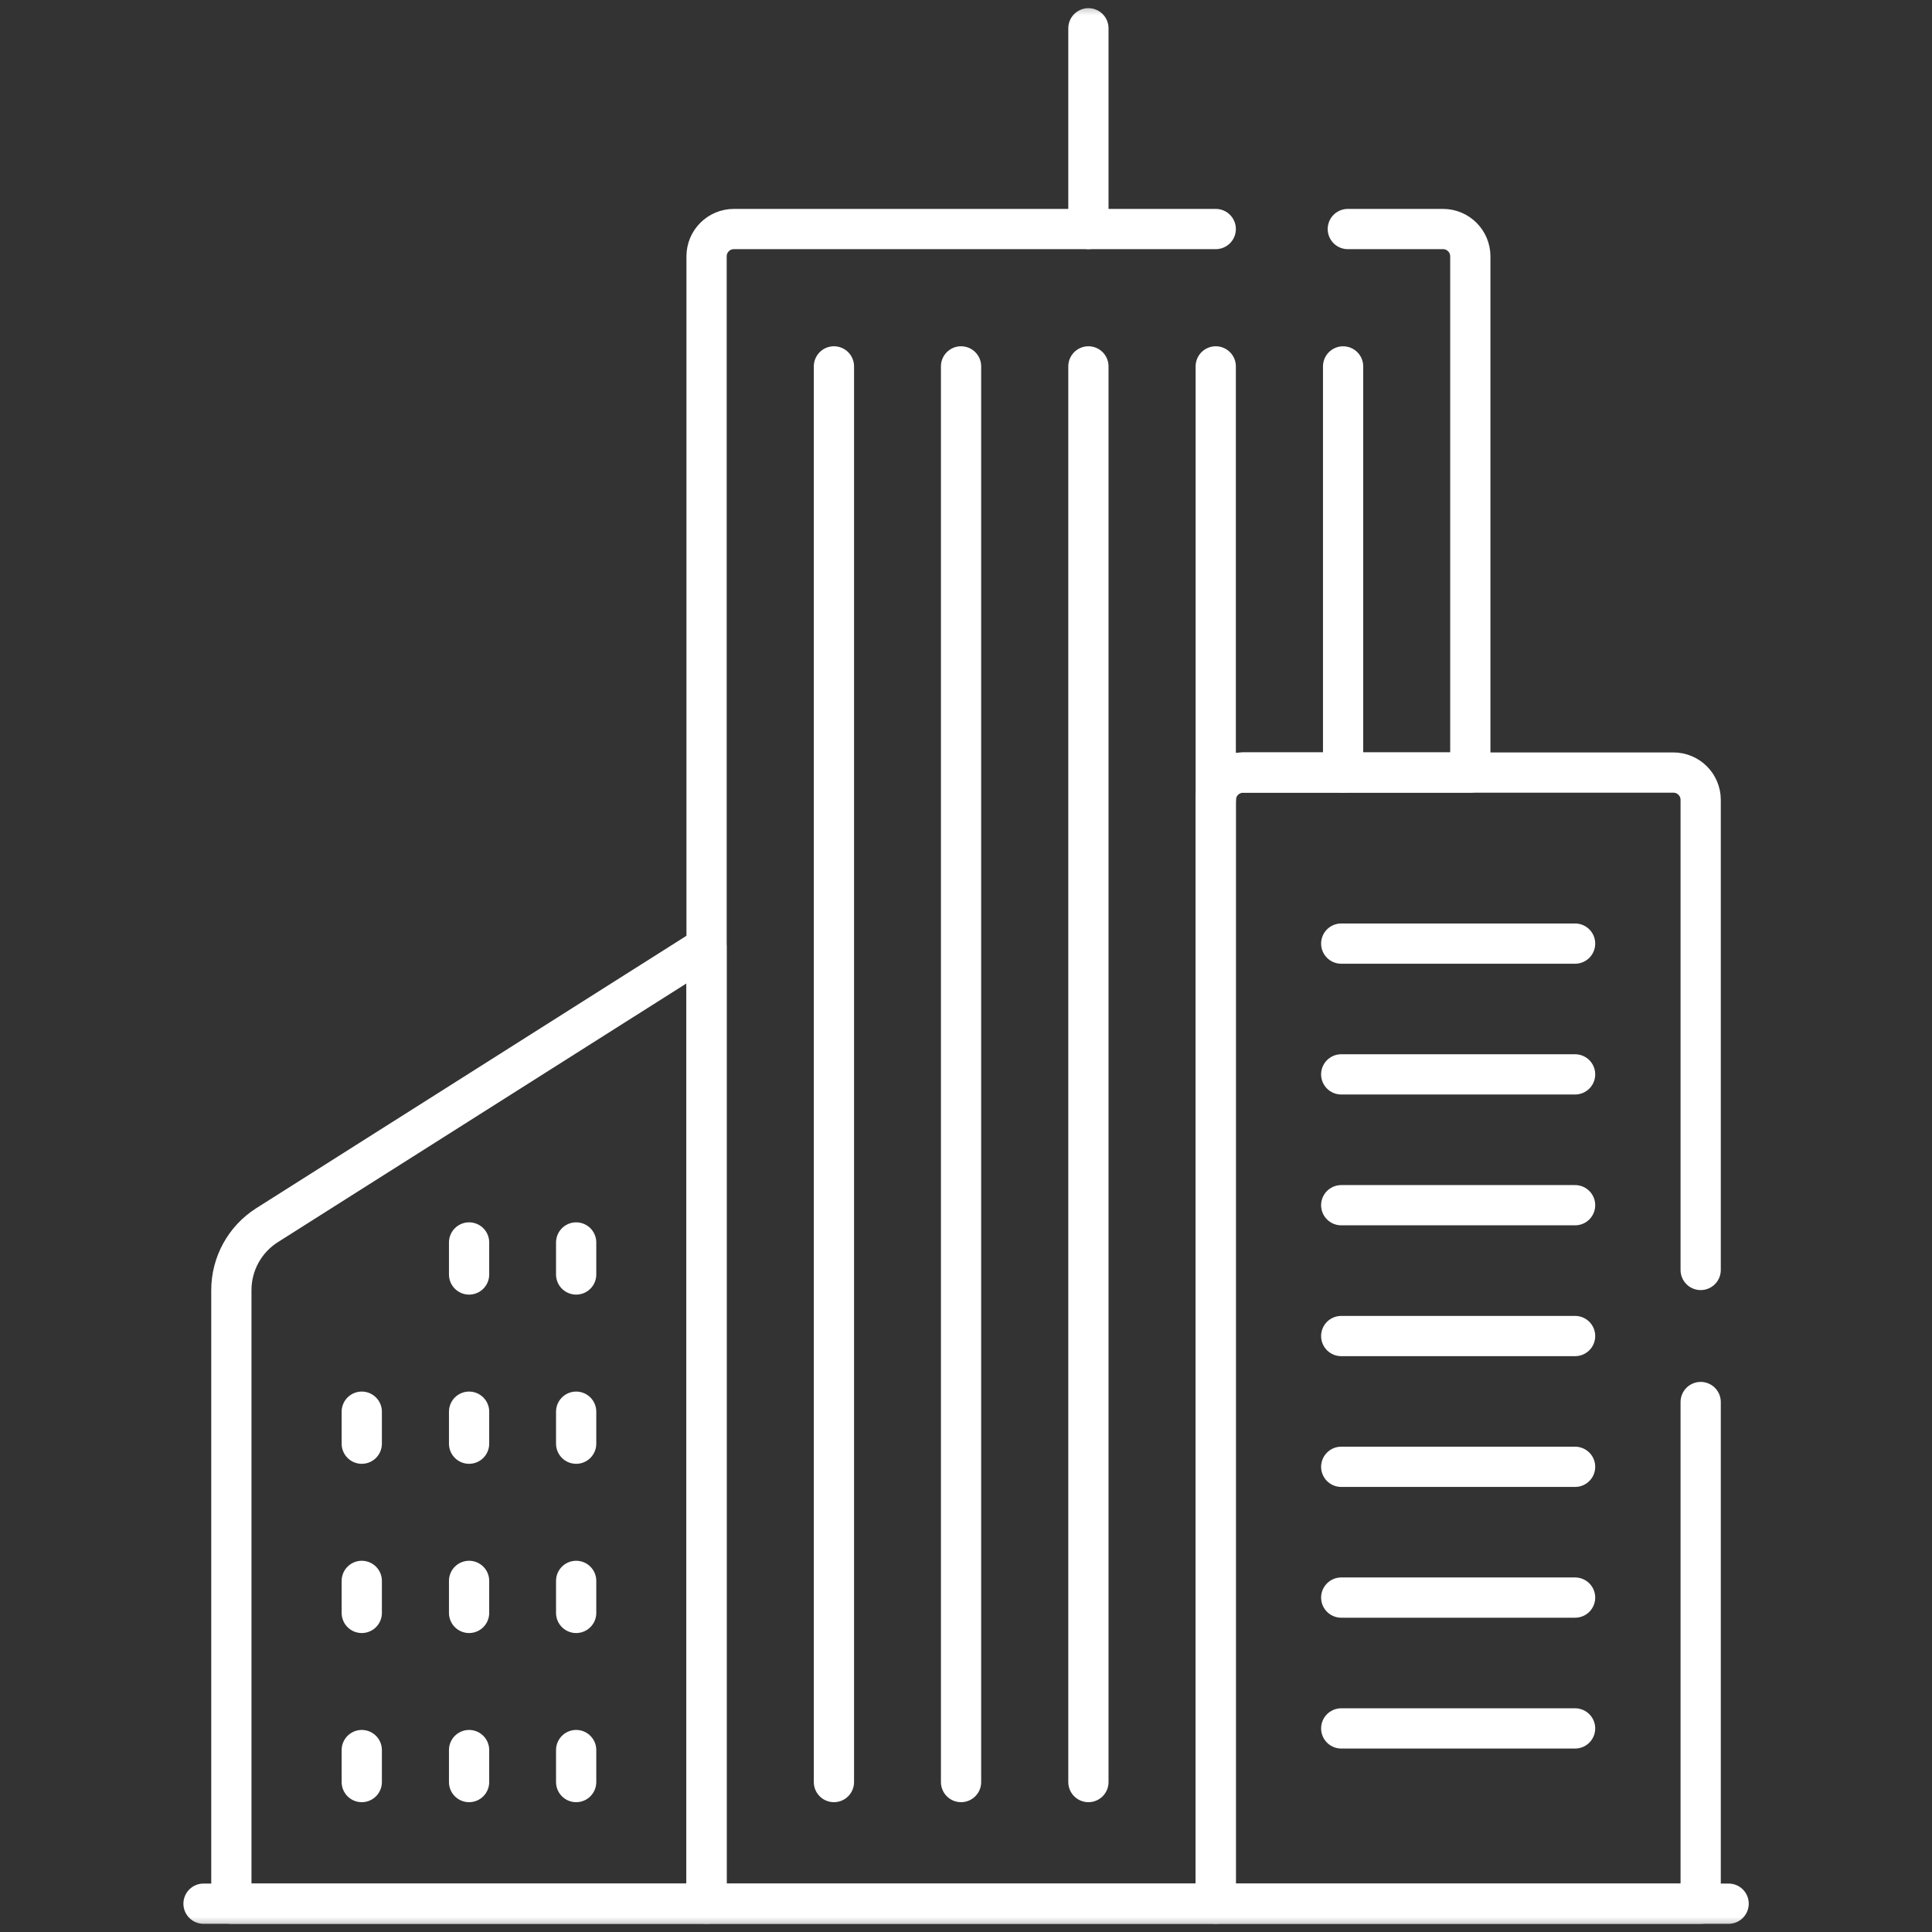 <?xml version="1.0" encoding="UTF-8"?>
<svg xmlns="http://www.w3.org/2000/svg" width="64" height="64" viewBox="0 0 64 64" fill="none">
  <rect x="0" y="0" width="64" height="64" fill="#333333" stroke="none"/>
  <g clip-path="url(#clip0_5051_122579)">
    <mask id="mask0_5051_122579" style="mask-type:luminance" maskUnits="userSpaceOnUse" x="0" y="0" width="64" height="64">
      <path d="M0 3.8147e-06H64V64H0V3.8147e-06Z" fill="white"></path>
    </mask>
    <g mask="url(#mask0_5051_122579)">
      <path d="M36.055 7.586V0.937" stroke="white" stroke-width="1.333" stroke-miterlimit="10" stroke-linecap="round" stroke-linejoin="round"></path>
      <path d="M23.403 63.062H7.664V42.737C7.664 41.864 8.111 41.051 8.849 40.584L23.403 31.368V63.062Z" stroke="white" stroke-width="1.333" stroke-miterlimit="10" stroke-linecap="round" stroke-linejoin="round"></path>
      <path d="M6.742 63.062H57.263" stroke="white" stroke-width="1.333" stroke-miterlimit="10" stroke-linecap="round" stroke-linejoin="round"></path>
      <path d="M27.625 59.033V12.137" stroke="white" stroke-width="1.333" stroke-miterlimit="10" stroke-linecap="round" stroke-linejoin="round"></path>
      <path d="M40.273 26.496V12.137" stroke="white" stroke-width="1.333" stroke-miterlimit="10" stroke-linecap="round" stroke-linejoin="round"></path>
      <path d="M36.055 59.033V12.137" stroke="white" stroke-width="1.333" stroke-miterlimit="10" stroke-linecap="round" stroke-linejoin="round"></path>
      <path d="M31.836 59.033V12.137" stroke="white" stroke-width="1.333" stroke-miterlimit="10" stroke-linecap="round" stroke-linejoin="round"></path>
      <path d="M44.492 25.592V12.138" stroke="white" stroke-width="1.333" stroke-miterlimit="10" stroke-linecap="round" stroke-linejoin="round"></path>
      <path d="M15.539 47.824V46.764" stroke="white" stroke-width="1.333" stroke-miterlimit="10" stroke-linecap="round" stroke-linejoin="round"></path>
      <path d="M11.984 47.824V46.764" stroke="white" stroke-width="1.333" stroke-miterlimit="10" stroke-linecap="round" stroke-linejoin="round"></path>
      <path d="M19.086 47.824V46.764" stroke="white" stroke-width="1.333" stroke-miterlimit="10" stroke-linecap="round" stroke-linejoin="round"></path>
      <path d="M15.539 53.43V52.369" stroke="white" stroke-width="1.333" stroke-miterlimit="10" stroke-linecap="round" stroke-linejoin="round"></path>
      <path d="M11.984 53.43V52.369" stroke="white" stroke-width="1.333" stroke-miterlimit="10" stroke-linecap="round" stroke-linejoin="round"></path>
      <path d="M19.086 53.43V52.369" stroke="white" stroke-width="1.333" stroke-miterlimit="10" stroke-linecap="round" stroke-linejoin="round"></path>
      <path d="M15.539 42.219V41.158" stroke="white" stroke-width="1.333" stroke-miterlimit="10" stroke-linecap="round" stroke-linejoin="round"></path>
      <path d="M19.086 42.219V41.158" stroke="white" stroke-width="1.333" stroke-miterlimit="10" stroke-linecap="round" stroke-linejoin="round"></path>
      <path d="M15.539 59.033V57.973" stroke="white" stroke-width="1.333" stroke-miterlimit="10" stroke-linecap="round" stroke-linejoin="round"></path>
      <path d="M11.984 59.033V57.973" stroke="white" stroke-width="1.333" stroke-miterlimit="10" stroke-linecap="round" stroke-linejoin="round"></path>
      <path d="M19.086 59.033V57.973" stroke="white" stroke-width="1.333" stroke-miterlimit="10" stroke-linecap="round" stroke-linejoin="round"></path>
      <path d="M52.177 52.922H44.43" stroke="white" stroke-width="1.333" stroke-miterlimit="10" stroke-linecap="round" stroke-linejoin="round"></path>
      <path d="M52.177 57.256H44.43" stroke="white" stroke-width="1.333" stroke-miterlimit="10" stroke-linecap="round" stroke-linejoin="round"></path>
      <path d="M52.177 39.924H44.43" stroke="white" stroke-width="1.333" stroke-miterlimit="10" stroke-linecap="round" stroke-linejoin="round"></path>
      <path d="M52.177 44.258H44.43" stroke="white" stroke-width="1.333" stroke-miterlimit="10" stroke-linecap="round" stroke-linejoin="round"></path>
      <path d="M52.177 48.59H44.43" stroke="white" stroke-width="1.333" stroke-miterlimit="10" stroke-linecap="round" stroke-linejoin="round"></path>
      <path d="M52.177 31.258H44.43" stroke="white" stroke-width="1.333" stroke-miterlimit="10" stroke-linecap="round" stroke-linejoin="round"></path>
      <path d="M52.177 35.59H44.43" stroke="white" stroke-width="1.333" stroke-miterlimit="10" stroke-linecap="round" stroke-linejoin="round"></path>
      <path d="M40.273 7.587H24.311C23.811 7.587 23.406 7.992 23.406 8.491V63.062H40.273V26.496C40.273 25.997 40.678 25.591 41.178 25.591H48.706V8.491C48.706 7.992 48.301 7.587 47.802 7.587H44.648" stroke="white" stroke-width="1.333" stroke-miterlimit="10" stroke-linecap="round" stroke-linejoin="round"></path>
      <path d="M56.337 42.069V26.496C56.337 25.997 55.932 25.592 55.432 25.592H41.178C40.678 25.592 40.273 25.997 40.273 26.496V63.062H56.337V46.444" stroke="white" stroke-width="1.333" stroke-miterlimit="10" stroke-linecap="round" stroke-linejoin="round"></path>
    </g>
  </g>
  <defs>
    <clipPath id="clip0_5051_122579">
      <rect width="64" height="64" fill="white"></rect>
    </clipPath>
  </defs>
</svg>
